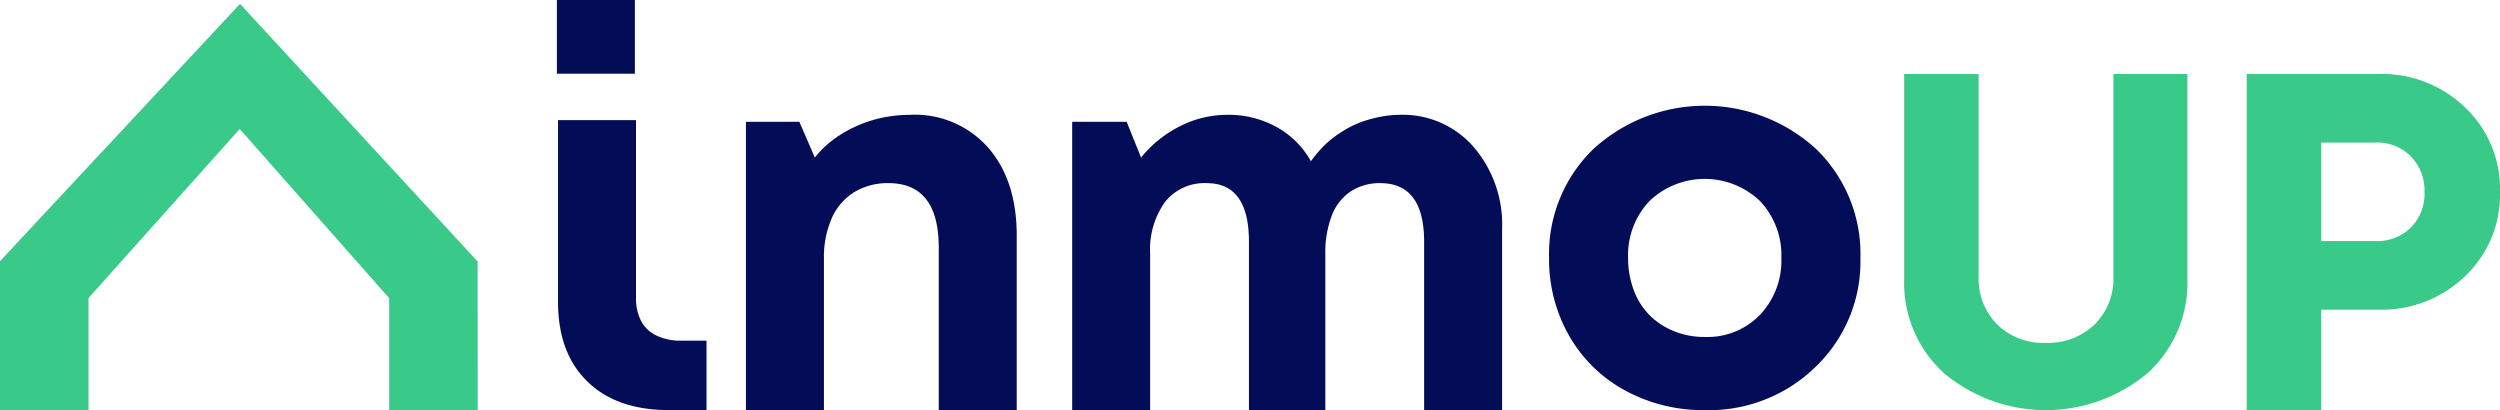 <svg id="isologo" xmlns="http://www.w3.org/2000/svg" xmlns:xlink="http://www.w3.org/1999/xlink" width="300" height="49.214" viewBox="0 0 300 49.214">
  <defs>
    <clipPath id="clip-path">
      <rect id="Rectangle_903" data-name="Rectangle 903" width="300" height="49.213" fill="none"/>
    </clipPath>
  </defs>
  <g id="Group_9952" data-name="Group 9952" clip-path="url(#clip-path)">
    <path id="Path_6644" data-name="Path 6644" d="M253.742,36.012a11.722,11.722,0,0,1,9.324,3.941q3.427,3.942,3.428,10.542V71.449h-9.356V51.968q0-7.753-6.024-7.754a7.7,7.7,0,0,0-4.133,1.09,6.941,6.941,0,0,0-2.691,3.14,11.546,11.546,0,0,0-.93,4.806v18.2H234v-34.6h6.408l1.858,4.293a11.733,11.733,0,0,1,2.211-2.147,14.979,14.979,0,0,1,2.723-1.6,15.171,15.171,0,0,1,3.108-1.025,16.272,16.272,0,0,1,3.428-.352" transform="translate(-144.487 -22.236)" fill="#030c57"/>
    <path id="Path_6645" data-name="Path 6645" d="M375.687,36.012a11.27,11.27,0,0,1,8.811,3.845,14.277,14.277,0,0,1,3.428,9.869V71.449h-9.356V51.263q0-7.049-5.255-7.049a6.311,6.311,0,0,0-3.557.993,6.07,6.07,0,0,0-2.275,2.916,12.427,12.427,0,0,0-.769,4.614V71.449h-9.164V51.263q0-7.049-5.063-7.049a6.041,6.041,0,0,0-5,2.243,9.813,9.813,0,0,0-1.794,6.28V71.449h-9.356v-34.6h6.537l1.73,4.293a14.135,14.135,0,0,1,4.646-3.749,12.539,12.539,0,0,1,5.735-1.378,11.845,11.845,0,0,1,5.9,1.474,10.529,10.529,0,0,1,4.1,4.1,14.748,14.748,0,0,1,1.346-1.634,11.6,11.6,0,0,1,1.538-1.345,14.5,14.5,0,0,1,1.73-1.089,11.387,11.387,0,0,1,1.891-.8,15.938,15.938,0,0,1,2.05-.513,11.972,11.972,0,0,1,2.147-.192" transform="translate(-207.675 -22.236)" fill="#030c57"/>
    <path id="Path_6646" data-name="Path 6646" d="M504.641,69.691a19.553,19.553,0,0,1-9.613-2.371,17.06,17.06,0,0,1-6.7-6.568,18.427,18.427,0,0,1-2.4-9.324,17.5,17.5,0,0,1,5.319-13.072,19.791,19.791,0,0,1,26.722,0,17.5,17.5,0,0,1,5.318,13.072,17.48,17.48,0,0,1-5.35,13.041,18.286,18.286,0,0,1-13.3,5.223m0-8.779a8.762,8.762,0,0,0,6.6-2.659,9.43,9.43,0,0,0,2.563-6.825,9.432,9.432,0,0,0-2.563-6.825,9.6,9.6,0,0,0-13.265,0,9.427,9.427,0,0,0-2.563,6.825,10.85,10.85,0,0,0,.673,3.845,8.31,8.31,0,0,0,1.89,3.012,8.871,8.871,0,0,0,2.916,1.922,9.671,9.671,0,0,0,3.749.705" transform="translate(-300.038 -20.477)" fill="#030c57"/>
    <path id="Path_6647" data-name="Path 6647" d="M626.476,59.146a19.032,19.032,0,0,1-24.34,0,14.588,14.588,0,0,1-4.821-11.282V23.211h8.937V47.468a7.786,7.786,0,0,0,2.234,5.81,7.941,7.941,0,0,0,5.821,2.2,8.043,8.043,0,0,0,5.85-2.2,7.736,7.736,0,0,0,2.264-5.81V23.211H631.3V47.863a14.589,14.589,0,0,1-4.821,11.282" transform="translate(-368.814 -14.332)" fill="#39c988"/>
    <path id="Path_6648" data-name="Path 6648" d="M720.577,23.211a14.4,14.4,0,0,1,10.406,4.027,13.466,13.466,0,0,1,4.174,10.112,13.464,13.464,0,0,1-4.174,10.112,14.4,14.4,0,0,1-10.406,4.027H713.7V63.545h-8.936V23.211Zm-.353,20.049a5.7,5.7,0,0,0,4.262-1.646A5.787,5.787,0,0,0,726.1,37.38a5.89,5.89,0,0,0-1.617-4.263,5.654,5.654,0,0,0-4.262-1.676H713.7V43.26Z" transform="translate(-435.158 -14.332)" fill="#39c988"/>
    <path id="Path_6649" data-name="Path 6649" d="M188.369,72.483q-6.281,0-9.8-3.428t-3.524-9.516V37.687H184.4V58.962a5.969,5.969,0,0,0,.609,2.82,4.026,4.026,0,0,0,1.858,1.762,6.737,6.737,0,0,0,2.98.608h3.012v8.331Z" transform="translate(-108.079 -23.27)" fill="#030c57"/>
    <rect id="Rectangle_902" data-name="Rectangle 902" width="9.356" height="8.844" transform="translate(66.827)" fill="#030c57"/>
    <path id="Path_6650" data-name="Path 6650" d="M46.7,49.964,46.7,36.527l-17.934-20.3L10.623,36.512V49.95H0V32.09L28.8,1.215,57.316,32.136l.009,17.823Z" transform="translate(0 -0.75)" fill="#39c988"/>
  </g>
</svg>
